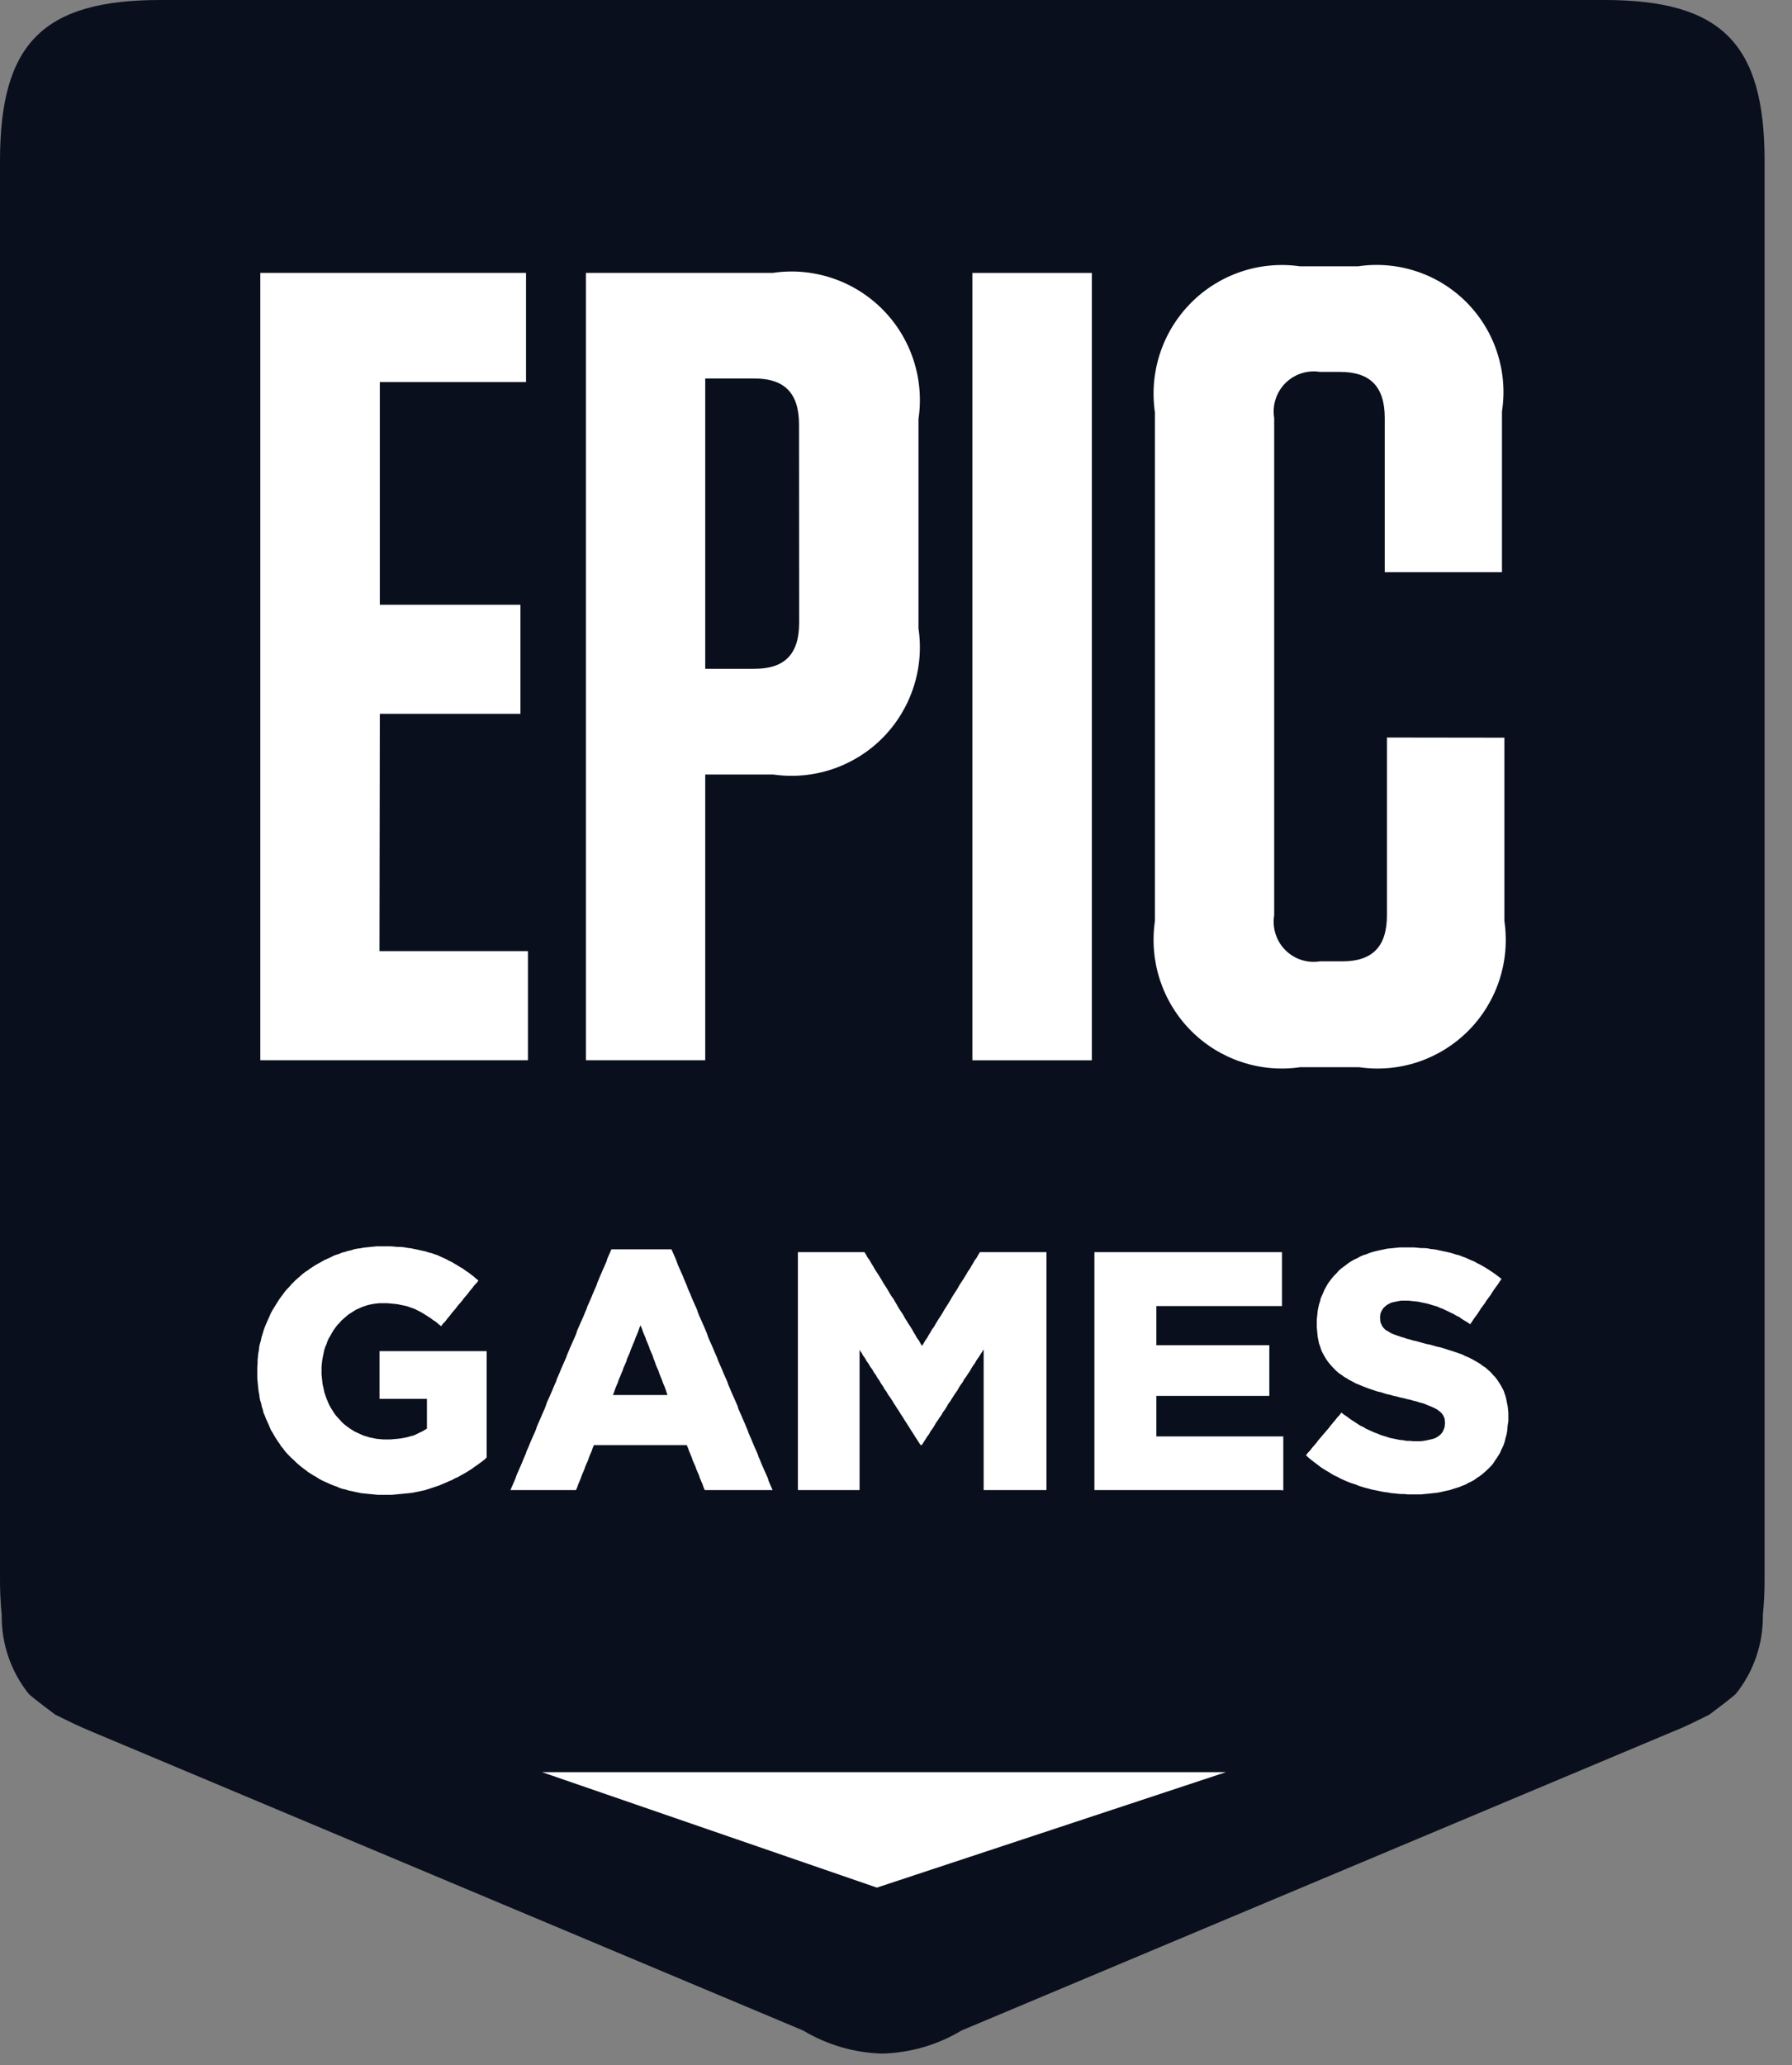 <svg width="46" height="53" viewBox="0 0 46 53" fill="none" xmlns="http://www.w3.org/2000/svg">
<rect x="0" y="0" width="46" height="53" fill="#808080" stroke="none"/>
<path fill-rule="evenodd" clip-rule="evenodd" d="M41.188 0H4.114C1.109 0 0 1.112 0 4.126V40.492C-0.002 40.81 0.013 41.128 0.044 41.444C0.034 42.178 0.278 42.892 0.735 43.465C0.795 43.537 1.418 44.001 1.418 44.001C1.753 44.165 1.979 44.282 2.36 44.439L20.616 52.107C21.232 52.476 21.931 52.68 22.648 52.699C23.365 52.68 24.066 52.477 24.681 52.107L42.936 44.439C43.315 44.288 43.543 44.165 43.878 44.001C43.878 44.001 44.501 43.535 44.561 43.465C45.019 42.892 45.263 42.178 45.252 41.444C45.283 41.128 45.298 40.81 45.296 40.492V4.126C45.296 1.112 44.187 0 41.182 0" fill="#0A0F1E"/>
<path d="M38.703 36.562L38.695 36.647L38.687 36.739L38.67 36.824L38.645 36.908L38.628 36.984L38.602 37.068L38.569 37.144L38.535 37.212L38.503 37.287L38.461 37.355L38.419 37.422L38.37 37.49L38.328 37.557L38.279 37.616L38.22 37.675L38.169 37.726L38.102 37.785L38.043 37.836L37.976 37.886L37.91 37.927L37.844 37.978L37.768 38.02L37.694 38.053L37.62 38.096L37.535 38.129L37.453 38.163L37.37 38.188L37.287 38.214L37.212 38.239L37.129 38.256L37.054 38.273L36.98 38.29L36.896 38.306L36.813 38.315L36.739 38.323L36.655 38.332L36.564 38.34L36.481 38.349H36.132L36.049 38.34H35.958L35.875 38.332L35.791 38.323L35.7 38.315L35.617 38.298L35.535 38.29L35.45 38.273L35.368 38.256L35.285 38.239L35.202 38.222L35.118 38.197L35.044 38.18L34.961 38.155L34.878 38.129L34.803 38.096L34.72 38.07L34.646 38.045L34.563 38.011L34.487 37.978L34.413 37.944L34.339 37.903L34.263 37.869L34.188 37.827L34.123 37.785L34.047 37.743L33.981 37.701L33.914 37.658L33.848 37.608L33.782 37.557L33.715 37.507L33.649 37.456L33.59 37.406L33.524 37.346L33.574 37.279L33.632 37.22L33.682 37.153L33.741 37.085L33.792 37.026L33.841 36.959L33.9 36.891L33.949 36.832L34.008 36.764L34.057 36.706L34.116 36.638L34.166 36.571L34.217 36.511L34.274 36.444L34.325 36.377L34.382 36.318L34.432 36.25L34.498 36.301L34.573 36.351L34.64 36.402L34.714 36.453L34.782 36.495L34.856 36.545L34.922 36.587L34.998 36.621L35.063 36.663L35.138 36.697L35.214 36.731L35.288 36.764L35.362 36.79L35.438 36.824L35.52 36.849L35.603 36.874L35.678 36.9L35.762 36.916L35.844 36.933L35.927 36.95L36.018 36.959L36.102 36.975H36.185L36.276 36.984H36.46L36.551 36.975L36.635 36.959L36.71 36.942L36.784 36.925L36.851 36.9L36.909 36.866L36.976 36.815L37.025 36.756L37.059 36.689L37.084 36.613L37.092 36.528V36.511L37.084 36.41L37.05 36.326L37.008 36.267L36.951 36.216L36.883 36.166L36.818 36.132L36.743 36.098L36.659 36.065L36.559 36.022L36.502 36.005L36.436 35.989L36.36 35.963L36.286 35.947L36.203 35.921L36.119 35.904L36.028 35.879L35.945 35.862L35.854 35.837L35.772 35.82L35.687 35.795L35.605 35.778L35.522 35.752L35.446 35.727L35.364 35.71L35.289 35.685L35.215 35.66L35.139 35.634L35.048 35.601L34.965 35.567L34.883 35.533L34.798 35.499L34.724 35.457L34.641 35.415L34.574 35.373L34.5 35.331L34.434 35.28L34.367 35.238L34.309 35.187L34.25 35.128L34.193 35.069L34.142 35.01L34.093 34.951L34.051 34.892L34.01 34.825L33.968 34.749L33.935 34.691L33.909 34.624L33.886 34.548L33.86 34.48L33.843 34.396L33.827 34.32L33.818 34.236L33.81 34.151L33.801 34.059V33.866L33.81 33.782L33.818 33.706L33.827 33.621L33.843 33.546L33.86 33.47L33.886 33.394L33.902 33.318L33.936 33.242L33.97 33.166L34.003 33.09L34.045 33.014L34.087 32.938L34.138 32.871L34.188 32.803L34.246 32.736L34.305 32.677L34.364 32.609L34.431 32.55L34.489 32.508L34.556 32.458L34.622 32.407L34.688 32.365L34.763 32.323L34.838 32.289L34.912 32.247L34.988 32.213L35.07 32.188L35.153 32.154L35.229 32.129L35.295 32.112L35.369 32.095L35.445 32.078L35.528 32.061L35.602 32.044L35.685 32.036L35.769 32.028L35.852 32.019L35.934 32.011H36.293L36.384 32.019L36.475 32.028H36.558L36.651 32.036L36.733 32.053L36.825 32.061L36.907 32.078L36.983 32.095L37.066 32.112L37.148 32.129L37.223 32.146L37.307 32.171L37.381 32.196L37.456 32.213L37.54 32.247L37.614 32.272L37.688 32.306L37.763 32.34L37.847 32.373L37.921 32.416L37.987 32.449L38.063 32.491L38.137 32.534L38.203 32.576L38.279 32.626L38.344 32.669L38.412 32.719L38.478 32.77L38.544 32.82L38.495 32.888L38.453 32.955L38.403 33.023L38.353 33.09L38.304 33.166L38.262 33.234L38.211 33.301L38.162 33.368L38.12 33.436L38.07 33.503L38.019 33.571L37.977 33.638L37.928 33.714L37.878 33.782L37.828 33.849L37.786 33.917L37.737 33.984L37.67 33.934L37.596 33.891L37.528 33.849L37.461 33.799L37.387 33.765L37.319 33.723L37.245 33.689L37.179 33.655L37.104 33.621L37.038 33.588L36.963 33.562L36.896 33.529L36.805 33.503L36.722 33.478L36.639 33.453L36.555 33.436L36.473 33.419L36.39 33.402L36.307 33.394L36.223 33.385L36.149 33.377H35.965L35.874 33.394L35.79 33.411L35.715 33.428L35.65 33.461L35.591 33.495L35.516 33.562L35.466 33.638L35.434 33.714L35.425 33.799V33.816L35.434 33.925L35.474 34.018L35.508 34.069L35.565 34.128L35.641 34.17L35.707 34.212L35.79 34.246L35.882 34.279L35.982 34.313L36.048 34.33L36.114 34.355L36.189 34.372L36.264 34.397L36.346 34.414L36.439 34.44L36.53 34.465L36.621 34.49L36.712 34.507L36.795 34.532L36.886 34.558L36.97 34.575L37.053 34.6L37.136 34.625L37.21 34.65L37.294 34.676L37.369 34.701L37.443 34.726L37.535 34.759L37.618 34.801L37.701 34.835L37.784 34.877L37.859 34.919L37.934 34.961L38 35.003L38.067 35.054L38.133 35.096L38.199 35.155L38.266 35.214L38.324 35.282L38.382 35.341L38.433 35.408L38.483 35.484L38.525 35.551L38.567 35.627L38.601 35.695L38.626 35.771L38.652 35.847L38.668 35.923L38.685 36.007L38.702 36.091L38.711 36.176L38.719 36.268V36.469L38.703 36.562ZM32.861 38.239H28.093V32.132H32.908V33.516H29.683V34.521H32.583V35.821H29.683V36.861H32.942V38.245L32.861 38.239ZM26.774 38.239H25.25V34.628L25.208 34.695L25.159 34.771L25.116 34.839L25.067 34.906L25.025 34.982L24.975 35.05L24.934 35.117L24.892 35.193L24.843 35.261L24.801 35.328L24.75 35.395L24.71 35.471L24.659 35.539L24.617 35.606L24.575 35.682L24.525 35.75L24.483 35.817L24.432 35.893L24.392 35.961L24.341 36.028L24.299 36.104L24.257 36.171L24.206 36.239L24.164 36.315L24.114 36.382L24.073 36.45L24.023 36.517L23.981 36.593L23.939 36.66L23.888 36.728L23.847 36.804L23.797 36.871L23.755 36.939L23.706 37.015L23.664 37.082H23.63L23.58 37.006L23.538 36.939L23.488 36.863L23.446 36.795L23.397 36.72L23.355 36.652L23.306 36.576L23.264 36.509L23.214 36.433L23.173 36.365L23.122 36.289L23.082 36.222L23.031 36.146L22.989 36.079L22.94 36.003L22.898 35.935L22.849 35.859L22.799 35.792L22.756 35.716L22.707 35.648L22.665 35.573L22.616 35.505L22.574 35.429L22.525 35.362L22.483 35.286L22.433 35.218L22.391 35.142L22.34 35.075L22.298 34.999L22.247 34.932L22.206 34.856L22.156 34.788L22.114 34.712L22.065 34.645V38.239H20.482V32.132H22.19L22.232 32.199L22.274 32.275L22.323 32.341L22.365 32.417L22.407 32.484L22.45 32.56L22.491 32.626L22.542 32.702L22.584 32.77L22.626 32.837L22.668 32.912L22.71 32.979L22.759 33.055L22.801 33.123L22.843 33.197L22.884 33.264L22.935 33.332L22.977 33.407L23.017 33.474L23.059 33.55L23.102 33.617L23.152 33.692L23.194 33.759L23.235 33.835L23.277 33.901L23.319 33.969L23.369 34.045L23.411 34.112L23.452 34.188L23.494 34.254L23.535 34.33L23.585 34.397L23.627 34.472L23.668 34.539L23.71 34.472L23.752 34.397L23.801 34.33L23.843 34.254L23.885 34.188L23.927 34.112L23.978 34.045L24.02 33.969L24.062 33.901L24.103 33.835L24.153 33.759L24.195 33.692L24.237 33.617L24.279 33.55L24.328 33.474L24.37 33.407L24.413 33.332L24.453 33.264L24.495 33.197L24.544 33.123L24.586 33.055L24.628 32.979L24.671 32.912L24.721 32.837L24.763 32.77L24.805 32.702L24.847 32.626L24.896 32.56L24.938 32.484L24.979 32.417L25.021 32.341L25.072 32.275L25.112 32.199L25.154 32.132H26.862V38.238L26.774 38.239ZM17.109 35.723L17.083 35.647L17.051 35.563L17.017 35.487L16.992 35.411L16.96 35.335L16.926 35.251L16.901 35.175L16.867 35.099L16.835 35.023L16.81 34.947L16.776 34.863L16.753 34.787L16.719 34.711L16.685 34.635L16.66 34.559L16.626 34.475L16.593 34.399L16.567 34.323L16.534 34.247L16.5 34.163L16.475 34.087L16.441 34.011L16.409 34.087L16.384 34.163L16.35 34.247L16.316 34.323L16.291 34.399L16.258 34.475L16.224 34.559L16.192 34.635L16.166 34.711L16.133 34.787L16.099 34.863L16.074 34.947L16.04 35.023L16.006 35.099L15.981 35.175L15.948 35.251L15.914 35.335L15.88 35.411L15.857 35.487L15.823 35.563L15.789 35.647L15.764 35.723L15.732 35.799H17.134L17.109 35.723ZM19.725 38.239H18.091L18.058 38.163L18.033 38.087L17.999 38.011L17.965 37.927L17.94 37.852L17.906 37.777L17.873 37.701L17.848 37.625L17.814 37.549L17.78 37.473L17.755 37.397L17.721 37.313L17.688 37.237L17.662 37.161L17.629 37.085H15.245L15.213 37.161L15.188 37.237L15.154 37.313L15.12 37.397L15.095 37.473L15.061 37.549L15.028 37.625L15.002 37.701L14.97 37.777L14.937 37.852L14.911 37.927L14.878 38.011L14.844 38.087L14.819 38.163L14.785 38.239H13.103L13.135 38.163L13.168 38.087L13.202 38.011L13.236 37.927L13.261 37.852L13.295 37.777L13.328 37.701L13.361 37.625L13.394 37.549L13.428 37.465L13.46 37.389L13.494 37.313L13.519 37.237L13.553 37.161L13.585 37.085L13.619 37.001L13.652 36.925L13.686 36.849L13.72 36.773L13.753 36.697L13.778 36.621L13.812 36.537L13.846 36.461L13.879 36.385L13.912 36.309L13.945 36.233L13.979 36.157L14.011 36.073L14.036 35.997L14.07 35.921L14.104 35.845L14.137 35.769L14.171 35.693L14.205 35.609L14.238 35.533L14.272 35.457L14.297 35.381L14.331 35.306L14.363 35.23L14.397 35.145L14.43 35.069L14.464 34.993L14.498 34.917L14.531 34.842L14.557 34.766L14.59 34.691L14.624 34.607L14.658 34.531L14.691 34.455L14.725 34.379L14.759 34.303L14.791 34.227L14.816 34.143L14.85 34.067L14.883 33.991L14.917 33.915L14.951 33.839L14.984 33.764L15.018 33.679L15.052 33.603L15.077 33.527L15.111 33.451L15.144 33.376L15.178 33.3L15.211 33.215L15.244 33.139L15.277 33.063L15.311 32.988L15.335 32.912L15.368 32.836L15.402 32.751L15.436 32.675L15.468 32.6L15.502 32.524L15.535 32.448L15.569 32.372L15.594 32.288L15.628 32.212L15.662 32.136L15.694 32.06H17.236L17.27 32.136L17.303 32.212L17.337 32.288L17.371 32.372L17.396 32.448L17.43 32.524L17.463 32.6L17.497 32.675L17.531 32.751L17.563 32.836L17.596 32.912L17.63 32.988L17.655 33.063L17.689 33.139L17.723 33.215L17.756 33.3L17.789 33.376L17.822 33.451L17.856 33.527L17.89 33.603L17.915 33.679L17.948 33.764L17.982 33.839L18.016 33.915L18.049 33.991L18.083 34.067L18.115 34.143L18.149 34.227L18.174 34.303L18.206 34.379L18.24 34.455L18.274 34.531L18.307 34.607L18.341 34.691L18.375 34.766L18.408 34.842L18.434 34.917L18.467 34.993L18.501 35.069L18.535 35.145L18.568 35.23L18.602 35.306L18.636 35.381L18.669 35.457L18.694 35.533L18.728 35.609L18.762 35.693L18.795 35.769L18.829 35.845L18.863 35.921L18.896 35.997L18.93 36.073L18.955 36.157L18.989 36.233L19.023 36.309L19.056 36.385L19.088 36.461L19.122 36.537L19.156 36.621L19.189 36.697L19.215 36.773L19.248 36.849L19.282 36.925L19.314 37.001L19.348 37.085L19.381 37.161L19.415 37.237L19.449 37.313L19.474 37.389L19.508 37.465L19.54 37.549L19.574 37.625L19.607 37.701L19.641 37.777L19.675 37.852L19.708 37.927L19.733 38.011L19.766 38.087L19.799 38.163L19.833 38.239H19.725ZM12.434 37.459L12.366 37.51L12.309 37.552L12.242 37.602L12.176 37.645L12.11 37.695L12.043 37.737L11.977 37.779L11.901 37.822L11.827 37.864L11.752 37.906L11.677 37.938L11.602 37.98L11.52 38.014L11.445 38.048L11.361 38.082L11.287 38.115L11.212 38.141L11.137 38.166L11.062 38.191L10.98 38.217L10.905 38.242L10.821 38.259L10.747 38.276L10.664 38.292L10.58 38.309L10.497 38.318L10.406 38.326L10.323 38.335L10.232 38.343L10.148 38.352L10.057 38.36H9.698L9.615 38.352L9.524 38.343L9.441 38.335L9.359 38.326L9.275 38.318L9.192 38.301L9.109 38.284L9.035 38.267L8.951 38.25L8.876 38.225L8.794 38.208L8.718 38.183L8.644 38.149L8.569 38.124L8.487 38.09L8.411 38.056L8.337 38.023L8.262 37.989L8.187 37.947L8.121 37.904L8.046 37.862L7.979 37.82L7.913 37.778L7.846 37.727L7.78 37.677L7.714 37.626L7.655 37.576L7.598 37.525L7.539 37.466L7.481 37.415L7.422 37.356L7.365 37.297L7.314 37.238L7.265 37.171L7.215 37.112L7.173 37.044L7.124 36.977L7.082 36.909L7.04 36.842L6.998 36.766L6.955 36.699L6.923 36.623L6.89 36.547L6.856 36.471L6.822 36.395L6.797 36.327L6.763 36.252L6.747 36.176L6.721 36.1L6.704 36.015L6.679 35.939L6.662 35.855L6.654 35.779L6.637 35.695L6.629 35.619L6.62 35.535L6.612 35.45L6.604 35.366V35.085L6.612 34.992V34.908L6.62 34.823L6.629 34.731L6.646 34.648L6.654 34.563L6.671 34.487L6.696 34.403L6.713 34.319L6.737 34.243L6.762 34.158L6.787 34.083L6.821 33.998L6.854 33.922L6.888 33.846L6.922 33.77L6.954 33.695L6.996 33.619L7.038 33.551L7.08 33.484L7.122 33.416L7.164 33.349L7.213 33.281L7.264 33.214L7.313 33.146L7.363 33.087L7.421 33.028L7.471 32.969L7.529 32.91L7.588 32.851L7.645 32.801L7.713 32.742L7.77 32.691L7.836 32.64L7.903 32.598L7.969 32.548L8.037 32.505L8.102 32.463L8.177 32.421L8.252 32.379L8.327 32.337L8.401 32.303L8.477 32.269L8.56 32.227L8.625 32.202L8.708 32.176L8.784 32.143L8.858 32.126L8.933 32.101L9.017 32.084L9.091 32.058L9.174 32.042L9.256 32.033L9.341 32.016L9.423 32.008L9.506 31.999L9.589 31.991L9.673 31.983H10.03L10.123 31.991L10.214 31.999H10.297L10.38 32.008L10.471 32.025L10.546 32.033L10.629 32.05L10.712 32.067L10.788 32.084L10.862 32.101L10.936 32.117L11.012 32.143L11.086 32.16L11.152 32.185L11.228 32.21L11.302 32.244L11.377 32.278L11.452 32.312L11.527 32.354L11.601 32.387L11.668 32.429L11.742 32.472L11.808 32.514L11.884 32.556L11.95 32.607L12.016 32.649L12.083 32.699L12.149 32.75L12.216 32.809L12.282 32.86L12.232 32.927L12.174 32.986L12.124 33.054L12.066 33.121L12.016 33.189L11.967 33.248L11.908 33.315L11.859 33.383L11.808 33.442L11.749 33.509L11.699 33.577L11.642 33.644L11.591 33.703L11.542 33.77L11.483 33.838L11.433 33.906L11.374 33.965L11.325 34.032L11.257 33.981L11.191 33.922L11.124 33.88L11.058 33.83L10.992 33.787L10.925 33.745L10.859 33.703L10.785 33.661L10.717 33.627L10.652 33.593L10.584 33.568L10.51 33.543L10.436 33.517L10.36 33.501L10.277 33.484L10.194 33.467L10.112 33.459L10.021 33.45L9.928 33.442H9.753L9.67 33.45L9.594 33.459L9.512 33.475L9.437 33.492L9.362 33.517L9.287 33.543L9.213 33.577L9.139 33.61L9.071 33.652L9.005 33.695L8.938 33.737L8.881 33.787L8.822 33.838L8.764 33.889L8.714 33.948L8.656 34.007L8.606 34.074L8.564 34.133L8.522 34.201L8.481 34.277L8.439 34.344L8.405 34.42L8.38 34.496L8.346 34.572L8.321 34.656L8.304 34.739L8.288 34.815L8.271 34.908L8.262 34.992L8.254 35.076V35.269L8.262 35.353L8.271 35.429L8.279 35.514L8.296 35.589L8.313 35.665L8.33 35.741L8.355 35.817L8.38 35.885L8.414 35.969L8.447 36.045L8.488 36.121L8.53 36.188L8.572 36.256L8.621 36.323L8.672 36.382L8.729 36.441L8.78 36.5L8.837 36.551L8.904 36.602L8.97 36.652L9.036 36.694L9.104 36.736L9.178 36.77L9.252 36.804L9.328 36.838L9.411 36.863L9.493 36.888L9.578 36.905L9.66 36.922L9.743 36.93L9.834 36.939H10.026L10.119 36.93L10.21 36.922L10.293 36.913L10.375 36.897L10.46 36.88L10.542 36.855L10.617 36.838L10.691 36.804L10.758 36.77L10.832 36.736L10.891 36.703L10.959 36.66V35.897H9.743V34.673H12.493V37.398L12.434 37.459Z" fill="white"/>
<path d="M9.75 18.318H13.36V15.518H9.75V9.803H13.503V7.003H6.682V27.208H13.552V24.408H9.741L9.75 18.318Z" fill="white"/>
<path d="M35.602 18.926V23.487C35.602 24.295 35.229 24.67 34.456 24.67H33.883C33.722 24.696 33.558 24.683 33.403 24.633C33.248 24.582 33.108 24.496 32.993 24.38C32.878 24.265 32.793 24.123 32.743 23.968C32.694 23.813 32.681 23.648 32.708 23.487V10.728C32.681 10.567 32.694 10.402 32.743 10.247C32.793 10.091 32.878 9.95 32.993 9.834C33.108 9.719 33.248 9.632 33.403 9.582C33.558 9.531 33.722 9.518 33.883 9.544H34.399C35.173 9.544 35.546 9.92 35.546 10.728V14.683H38.555V10.558C38.633 10.053 38.591 9.536 38.433 9.05C38.276 8.564 38.006 8.122 37.646 7.759C37.286 7.397 36.847 7.124 36.362 6.964C35.878 6.803 35.363 6.759 34.859 6.834H33.373C32.865 6.761 32.347 6.808 31.86 6.971C31.374 7.134 30.932 7.409 30.57 7.774C30.209 8.138 29.937 8.582 29.776 9.071C29.616 9.559 29.572 10.079 29.647 10.587V23.634C29.572 24.143 29.616 24.662 29.776 25.151C29.937 25.639 30.209 26.084 30.57 26.448C30.932 26.813 31.374 27.087 31.86 27.25C32.347 27.414 32.865 27.46 33.373 27.387H34.891C35.399 27.461 35.917 27.414 36.404 27.251C36.89 27.088 37.332 26.813 37.694 26.449C38.056 26.084 38.328 25.64 38.488 25.151C38.648 24.663 38.692 24.143 38.617 23.634V18.93L35.602 18.926Z" fill="white"/>
<path d="M24.961 27.209H28.027V7.004H24.961V27.209Z" fill="white"/>
<path d="M20.514 15.979C20.514 16.788 20.142 17.163 19.368 17.163H18.103V9.713H19.365C20.139 9.713 20.511 10.088 20.511 10.896L20.514 15.979ZM19.855 7.003H15.041V27.208H18.103V19.876H19.852C20.36 19.949 20.877 19.902 21.364 19.739C21.85 19.576 22.292 19.302 22.654 18.938C23.016 18.573 23.288 18.129 23.448 17.64C23.609 17.152 23.653 16.633 23.577 16.124V10.755C23.653 10.246 23.609 9.726 23.449 9.238C23.289 8.749 23.017 8.305 22.655 7.94C22.293 7.576 21.851 7.301 21.364 7.138C20.878 6.975 20.36 6.928 19.852 7.001" fill="white"/>
<path fill-rule="evenodd" clip-rule="evenodd" d="M13.916 45.478H31.467L22.509 48.44L13.916 45.478Z" fill="white"/>
</svg>
